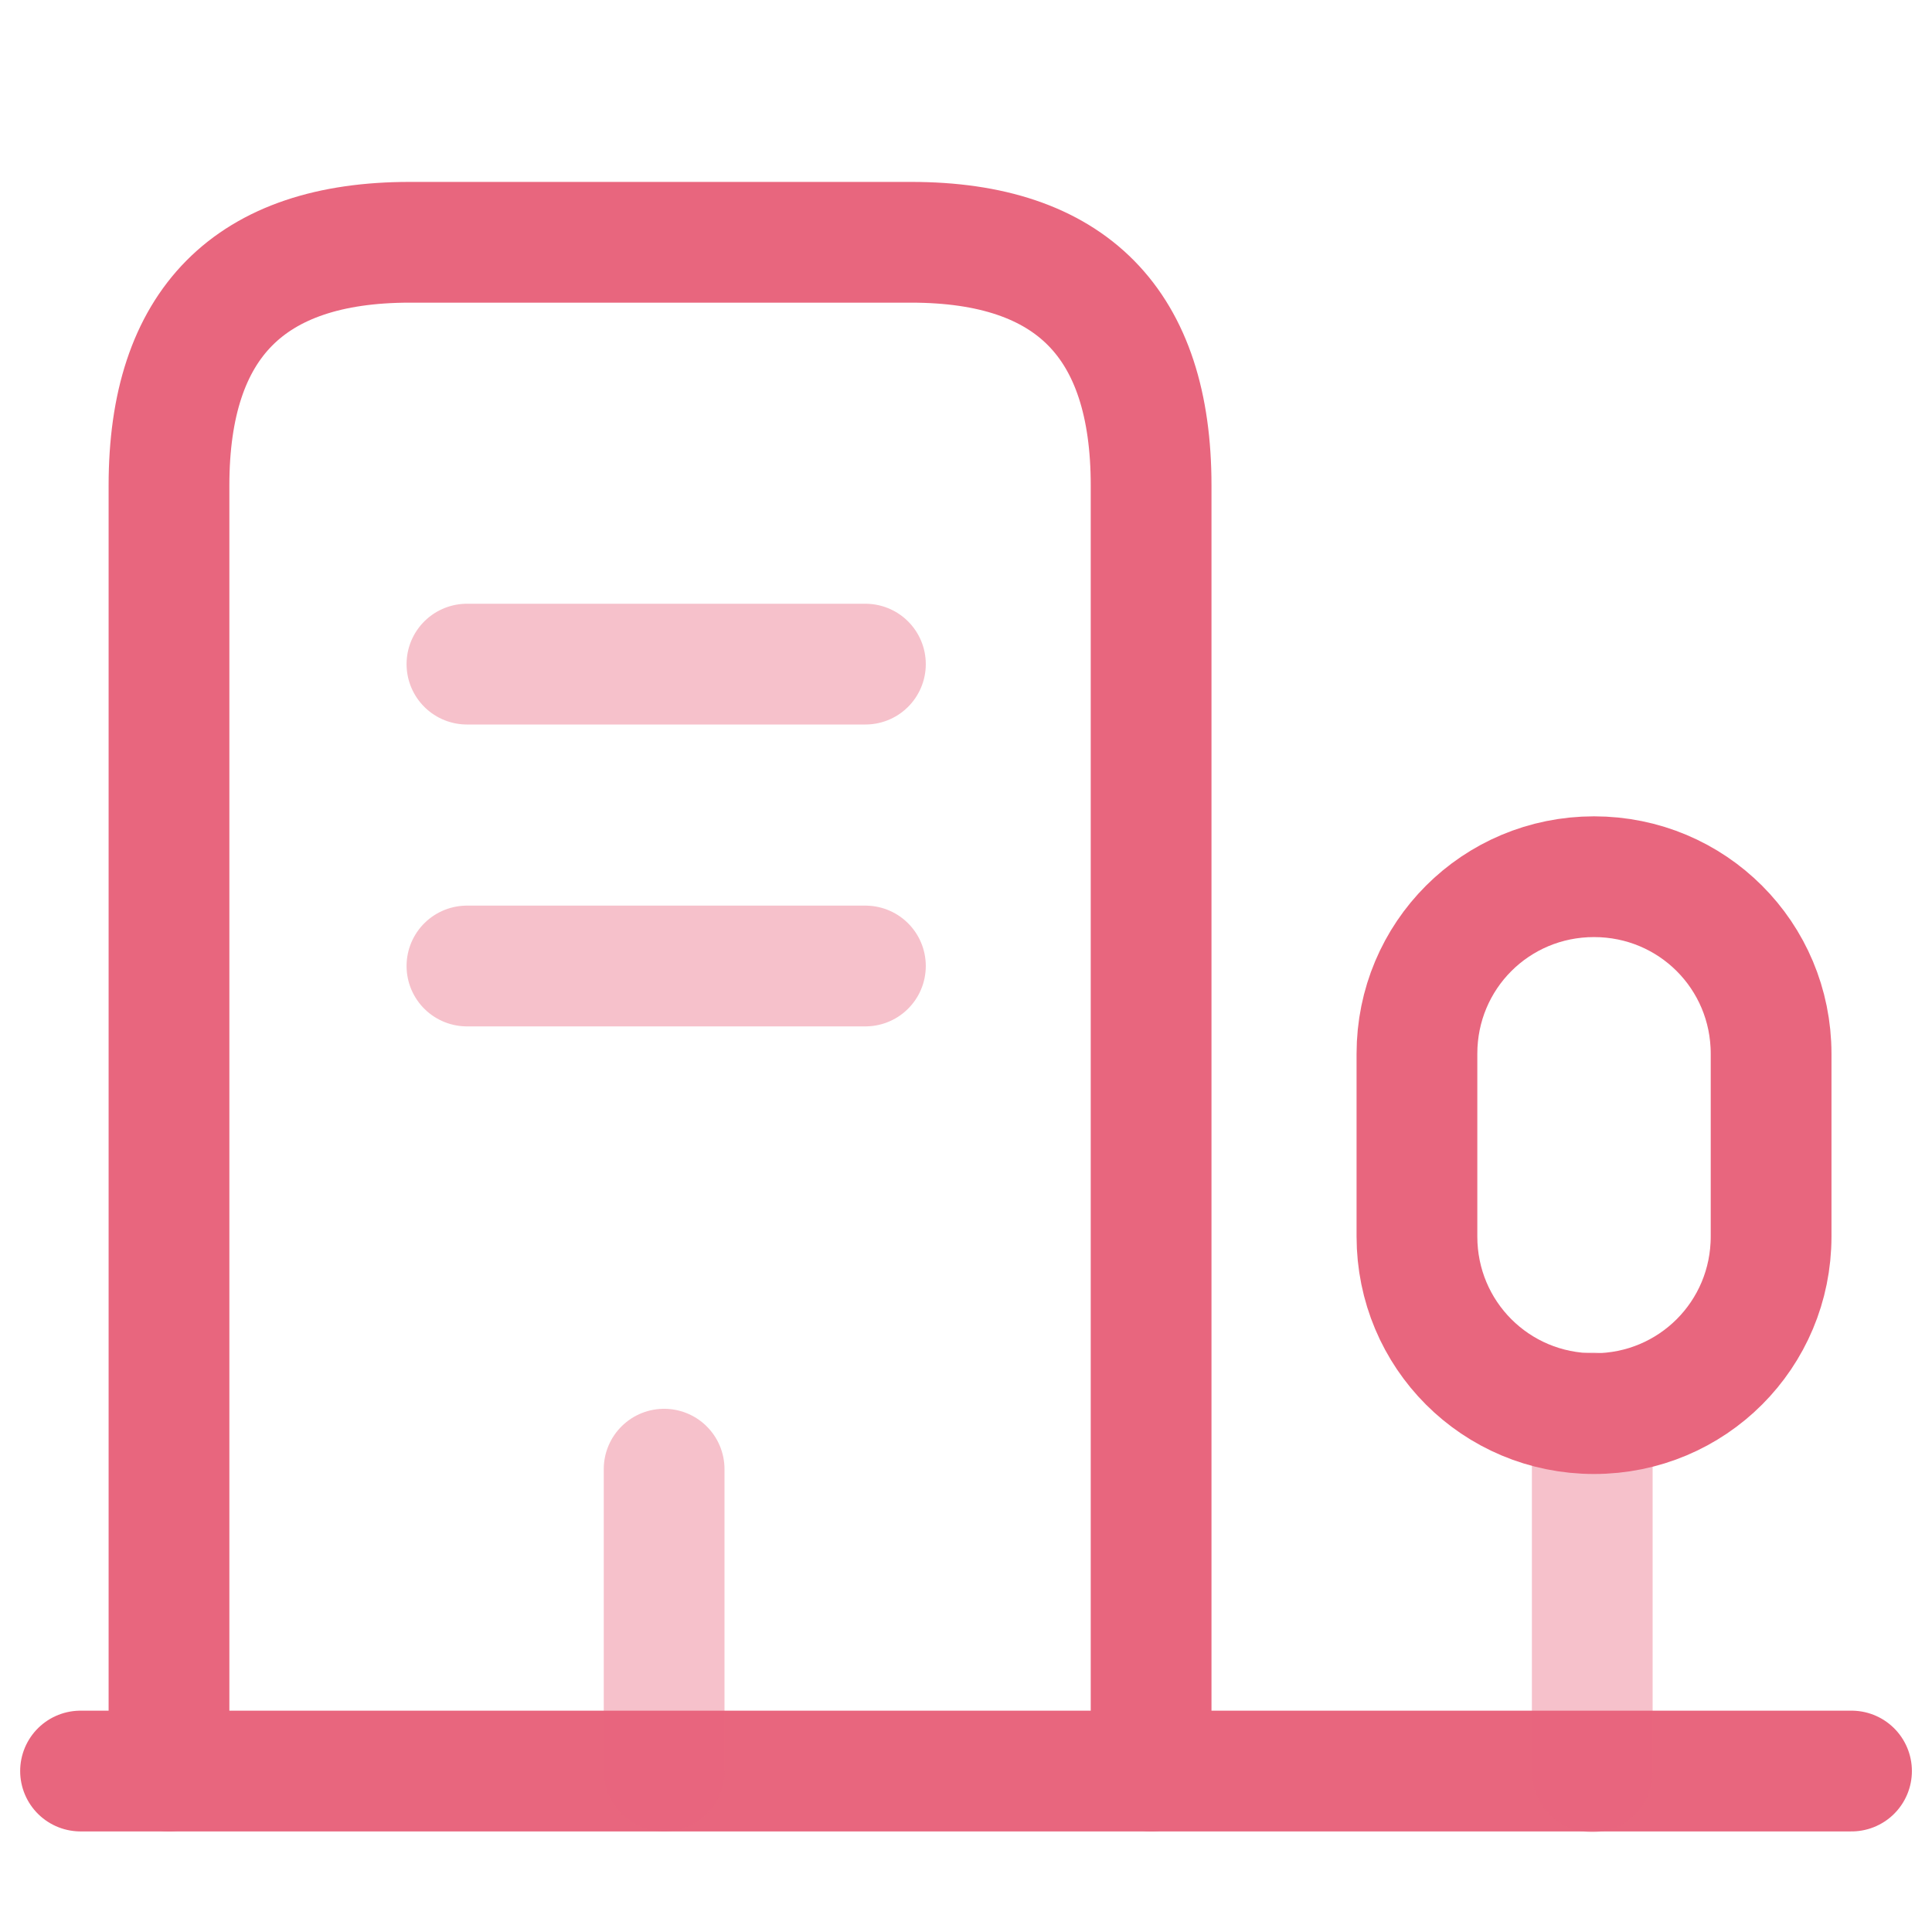 <svg width="32" height="32" viewBox="0 0 32 32" fill="none" xmlns="http://www.w3.org/2000/svg">
<path d="M1.334 29.334H30.667" stroke="#E8667E" stroke-width="2" stroke-miterlimit="10" stroke-linecap="round" stroke-linejoin="round"/>
<path opacity="0.4" d="M26.373 29.346V23.399" stroke="#E8667E" stroke-width="2" stroke-miterlimit="10" stroke-linecap="round" stroke-linejoin="round"/>
<path d="M26.402 14.521C24.775 14.521 23.469 15.827 23.469 17.454V20.48C23.469 22.107 24.775 23.414 26.402 23.414C28.029 23.414 29.335 22.107 29.335 20.48V17.454C29.335 15.827 28.029 14.521 26.402 14.521Z" stroke="#E8667E" stroke-width="2" stroke-miterlimit="10" stroke-linecap="round" stroke-linejoin="round"/>
<path d="M2.799 29.333V8.039C2.799 5.359 4.132 4.013 6.786 4.013H15.092C17.745 4.013 19.066 5.359 19.066 8.039V29.333" stroke="#E8667E" stroke-width="2" stroke-miterlimit="10" stroke-linecap="round" stroke-linejoin="round"/>
<path opacity="0.4" d="M7.734 11H14.334" stroke="#E8667E" stroke-width="2" stroke-miterlimit="10" stroke-linecap="round" stroke-linejoin="round"/>
<path opacity="0.4" d="M7.734 16H14.334" stroke="#E8667E" stroke-width="2" stroke-miterlimit="10" stroke-linecap="round" stroke-linejoin="round"/>
<path opacity="0.4" d="M11 29.334V24.334" stroke="#E8667E" stroke-width="2" stroke-miterlimit="10" stroke-linecap="round" stroke-linejoin="round"/>
</svg>
